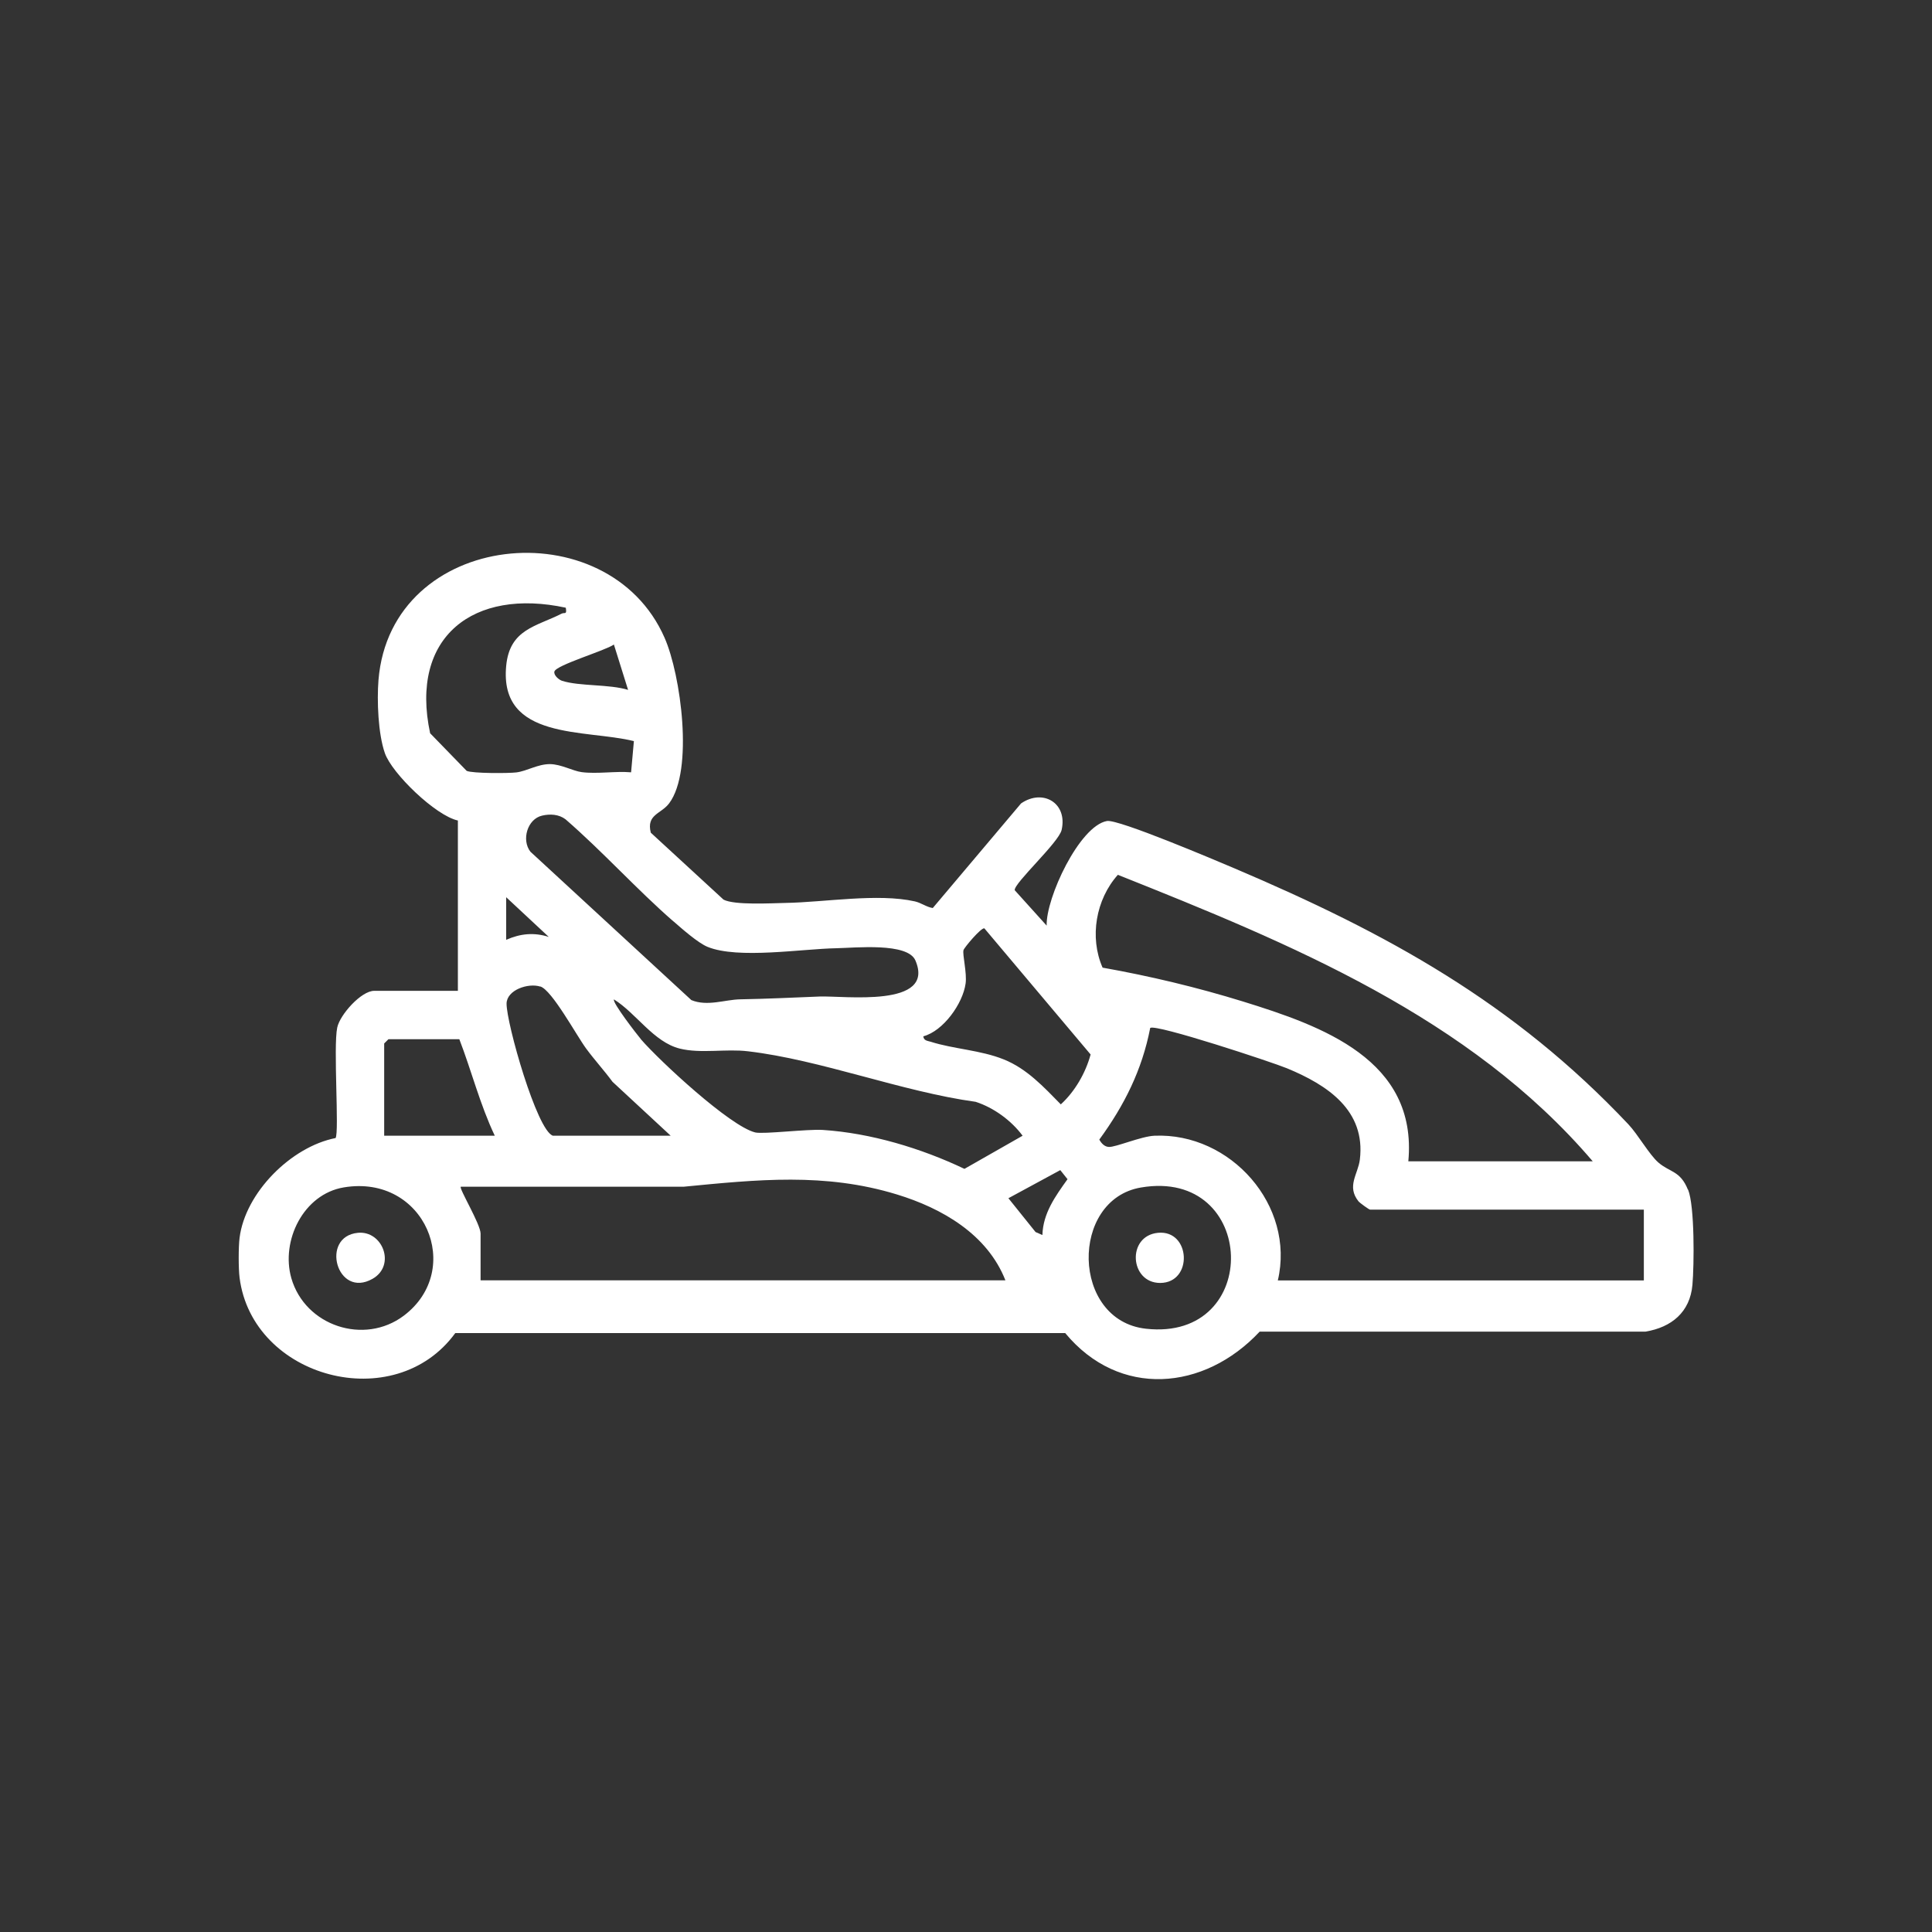 <svg xmlns="http://www.w3.org/2000/svg" id="Layer_1" data-name="Layer 1" viewBox="0 0 200 200"><rect x="0" y="0" width="200" height="200" fill="#333333" stroke="none"/><defs><style>      .cls-1 {        fill: #fff;      }    </style></defs><g id="zVoniy"><g><path class="cls-1" d="M174.73,123.15c-.79-1.97-1.87-1.78-3.06-2.81-.95-.83-2.11-2.9-3.1-3.95-11.89-12.61-24.98-19.78-40.78-26.5-1.89-.8-12.02-5.11-13.2-4.9-2.86.52-6.33,7.98-6.24,10.83l-3.31-3.67c-.06-.75,4.57-4.94,4.86-6.24.63-2.79-1.95-4.29-4.2-2.74l-9.14,10.83c-.67-.11-1.19-.54-1.86-.69-3.84-.86-9.33.09-13.36.16-1.52.03-5.29.25-6.44-.34l-7.53-6.93c-.48-1.9,1.07-1.93,1.9-3.04,2.56-3.41,1.21-13.31-.47-17.13-5.85-13.38-28.35-11.17-29.62,4.37-.17,2.12-.04,5.56.66,7.56.73,2.11,5.26,6.48,7.56,6.98v17.63h-8.66c-1.35,0-3.55,2.47-3.83,3.8-.42,1.98.22,10.82-.17,11.44-4.6.9-9.35,5.65-9.94,10.33-.12.93-.12,3.19,0,4.12,1.32,10.4,16.04,14.37,22.33,5.74h63.14c5.6,6.76,14.39,5.99,20.13-.15h39.94c2.7-.45,4.61-2.02,4.86-4.84.18-2.07.24-8.14-.45-9.86ZM115.72,90.56c17.83,7.11,36.41,14.71,49.16,29.66h-19.09c.97-10.52-8.94-14.01-17.1-16.54-4.76-1.47-9.65-2.64-14.55-3.51-1.38-3.14-.7-7.06,1.58-9.61ZM69.72,95.38c.87.76,2.53,2.23,3.53,2.64,3.16,1.29,9.78.2,13.35.14,1.94-.04,7.35-.61,8.16,1.26,2.13,4.95-7.43,3.64-9.92,3.74-2.74.11-5.46.24-8.22.29-1.57.03-3.4.76-5.05.08l-16.66-15.36c-.95-1.21-.32-3.4,1.22-3.74.82-.19,1.73-.14,2.42.39,3.83,3.32,7.37,7.26,11.17,10.57ZM55.94,102.12c1.21.39,3.75,5.09,4.74,6.43.87,1.18,1.86,2.26,2.73,3.44l6.02,5.58h-12.19c-1.66-.52-4.82-11.66-4.8-13.68.02-1.41,2.24-2.16,3.49-1.76ZM52.4,97.29v-4.41l4.41,4.11c-1.53-.49-2.94-.35-4.41.3ZM66.35,107.58c-.36-.42-3.02-3.85-2.79-4.12,2.3,1.43,4.1,4.41,6.81,5.09,2.17.54,4.79,0,7.07.28,7.51.88,15.93,4.18,23.56,5.23,1.86.6,3.69,1.93,4.86,3.51l-6.02,3.43c-4.47-2.13-9.71-3.71-14.68-4.03-1.58-.1-6.13.46-6.98.26-2.61-.64-9.89-7.4-11.83-9.64ZM65.03,71.42c-1.97-.61-5.01-.36-6.84-.94-.34-.11-.89-.58-.8-.96.16-.67,5.31-2.18,6.16-2.8l1.47,4.7ZM44.53,75.92c-2.16-10.03,4.51-15.07,14.04-13.01.13.77-.11.46-.42.61-2.62,1.34-5.39,1.59-5.75,5.41-.74,7.75,8.22,6.54,13.22,7.79l-.29,3.23c-1.64-.14-3.52.19-5.12-.02-.91-.12-2.13-.82-3.28-.83-1.28,0-2.37.72-3.48.86-.83.1-4.54.11-5.14-.16l-3.76-3.87ZM41.8,136.2c-4.09,3.08-10.21,1.07-11.64-3.88-1.11-3.88,1.25-8.7,5.42-9.4,8.39-1.41,12.53,8.52,6.22,13.28ZM39.77,117.57v-9.55l.44-.44h7.34c1.26,3.27,2.14,6.77,3.67,9.99h-11.45ZM49.75,132.55v-4.85c0-.97-2.25-4.67-2.05-4.85h23.06c7.63-.74,14.64-1.48,22.09.8,4.68,1.43,9.36,4.13,11.23,8.89h-54.34ZM107.91,127.85l-.71-.31-2.81-3.5,5.37-2.91.75.94c-1.25,1.75-2.54,3.52-2.6,5.78ZM109.82,114.33c-1.76-1.79-3.51-3.7-5.91-4.66-2.41-.97-5.19-1.07-7.57-1.83-.32-.1-.71-.1-.76-.56,2.07-.55,4.09-3.38,4.38-5.47.15-1.09-.34-2.99-.22-3.45.06-.25,1.81-2.34,2.16-2.26l11,13.06c-.52,1.91-1.62,3.82-3.07,5.15ZM118.63,137.55c-7.75-.85-7.89-13.37-.52-14.62,12.06-2.06,12.61,15.96.52,14.62ZM170.17,132.55h-37.89c1.82-7.75-4.88-15.32-12.77-14.98-1.38.06-4.02,1.2-4.72,1.16-.46-.02-.78-.38-.99-.76,2.59-3.55,4.42-7.19,5.27-11.56.6-.43,12.64,3.55,14.16,4.18,4.16,1.72,8.17,4.34,7.54,9.46-.19,1.5-1.39,2.75-.14,4.31.14.17,1.09.86,1.2.86h28.34v7.35Z"></path><path class="cls-1" d="M38.57,132.38c-3.71,2.11-5.46-4.38-1.52-4.76,2.56-.25,3.96,3.37,1.52,4.76Z"></path><path class="cls-1" d="M120.1,132.81c-3.16,0-3.48-4.87-.23-5.19,3.4-.33,3.66,5.18.23,5.19Z"></path></g></g></svg>